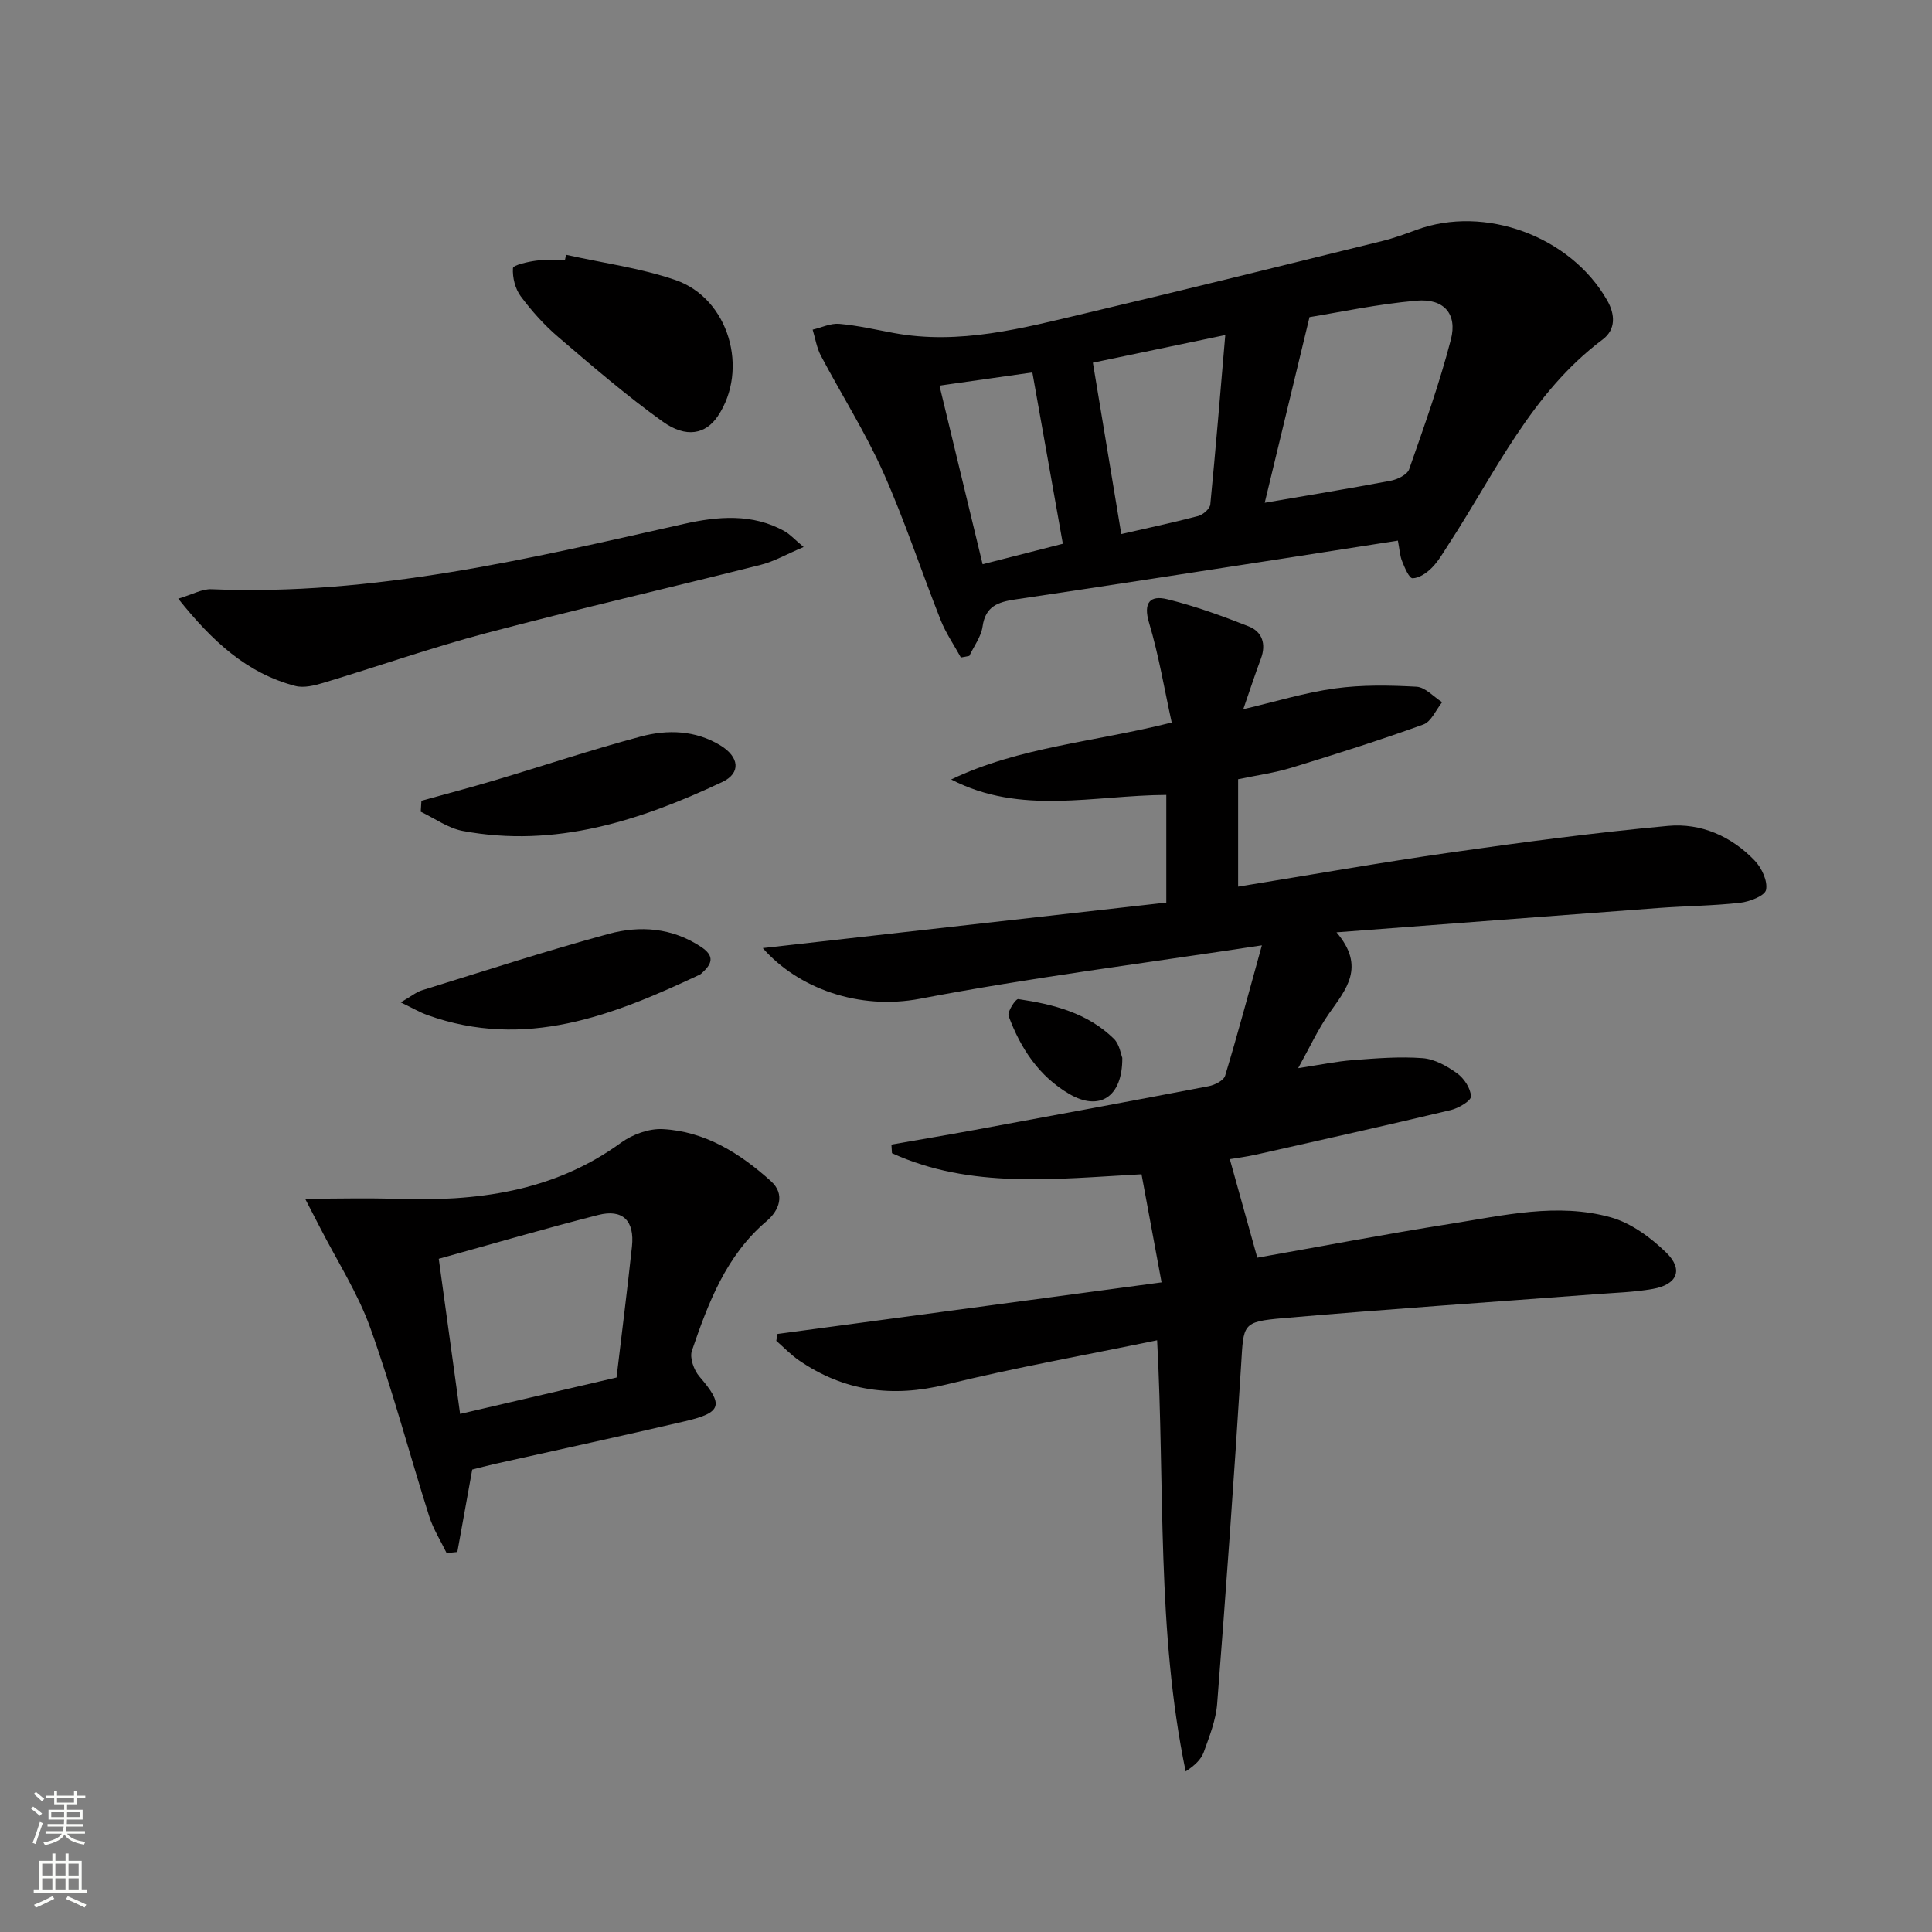 <svg enable-background="new 0 0 400 400" viewBox="0 0 400 400" xmlns="http://www.w3.org/2000/svg"><rect x="0" y="0" width="400" height="400" fill="#808080" stroke="none"/><g fill="#010000"><path d="m239.57 277.49c-14.85 3.07-29.41 5.66-43.74 9.18-11.08 2.72-21.06 1.4-30.4-5.01-1.7-1.17-3.15-2.7-4.71-4.06.09-.47.17-.95.26-1.42 26.15-3.51 52.29-7.02 79.51-10.68-1.45-7.8-2.78-15-4.15-22.38-17.97.97-35.34 3.08-51.67-4.37-.04-.59-.07-1.19-.11-1.78 5.75-1.01 11.5-1.97 17.24-3.03 16.16-2.98 32.31-5.96 48.45-9.06 1.26-.24 3.1-1.17 3.4-2.17 2.57-8.47 4.85-17.04 7.61-26.99-24.63 3.76-47.83 6.67-70.74 11.05-12.71 2.43-25.3-2.16-32.6-10.48 28.11-3.17 55.68-6.28 83.55-9.42 0-7.69 0-14.91 0-22.29-15.05.07-30.15 4.27-44.54-3.2 14.09-6.75 29.59-7.74 45.66-11.79-1.53-6.96-2.68-13.94-4.69-20.65-1.26-4.22.26-5.74 3.75-4.88 5.75 1.41 11.37 3.45 16.89 5.63 2.8 1.11 3.64 3.66 2.52 6.67-1.22 3.26-2.3 6.58-3.65 10.47 6.61-1.54 12.74-3.44 19-4.3 5.55-.76 11.27-.66 16.87-.35 1.82.1 3.53 2.08 5.3 3.2-1.28 1.59-2.25 4.03-3.89 4.62-9.01 3.25-18.15 6.15-27.31 8.95-3.48 1.06-7.13 1.56-11.04 2.38v22.24c14.79-2.4 29.43-4.99 44.13-7.09 14.92-2.13 29.88-4.11 44.88-5.49 6.83-.63 13.15 2.16 17.96 7.21 1.44 1.51 2.7 4.22 2.33 6.04-.25 1.23-3.4 2.45-5.37 2.67-5.61.63-11.28.66-16.91 1.08-21.68 1.61-43.35 3.28-66.65 5.04 6.12 7.18 1.93 11.84-1.57 16.84-2.26 3.23-3.93 6.89-6.37 11.28 4.4-.67 7.87-1.4 11.37-1.67 4.8-.37 9.65-.76 14.42-.4 2.47.19 5.05 1.65 7.13 3.15 1.44 1.04 2.79 3.1 2.86 4.76.04.91-2.55 2.44-4.16 2.83-13.38 3.19-26.81 6.19-40.23 9.21-2.1.47-4.24.74-5.54.96 1.87 6.71 3.74 13.39 5.69 20.4 12.74-2.25 26.36-4.86 40.05-7.02 10.97-1.73 22.09-4.41 33.11-1.34 4.21 1.17 8.28 4.17 11.49 7.29 3.63 3.53 2.31 6.65-2.78 7.54-3.91.69-7.93.79-11.91 1.1-21.54 1.63-43.09 3.08-64.61 4.95-8.56.75-8.17 1.2-8.7 9.71-1.45 23.39-3.14 46.76-4.96 70.12-.26 3.4-1.6 6.76-2.77 10.01-.55 1.53-1.89 2.79-3.75 4-6.06-29.19-4.28-58.77-5.91-89.26z"/><path d="m289.42 111.93c-7.88 1.23-15.53 2.44-23.19 3.62-18.68 2.88-37.35 5.79-56.04 8.56-3.57.53-6.17 1.4-6.76 5.61-.3 2.11-1.79 4.06-2.74 6.08-.58.11-1.17.22-1.75.33-1.41-2.58-3.12-5.05-4.19-7.76-4.03-10.18-7.44-20.63-11.9-30.61-3.71-8.3-8.64-16.06-12.9-24.12-.86-1.64-1.15-3.58-1.7-5.39 1.84-.43 3.73-1.36 5.52-1.2 3.78.33 7.51 1.2 11.25 1.89 13.66 2.53 26.71-1 39.77-4.09 20.48-4.84 40.91-9.91 61.35-14.94 2.41-.59 4.76-1.45 7.09-2.31 14.16-5.23 31.93 1.3 39.51 14.57 1.67 2.92 1.83 6.06-.94 8.13-14.76 11.05-22.19 27.53-31.86 42.36-1.09 1.67-2.08 3.46-3.46 4.86-1.06 1.08-2.65 2.18-4.02 2.2-.72.01-1.64-2.2-2.17-3.53-.47-1.16-.53-2.51-.87-4.26zm-27.57-7.84c8.2-1.41 17.14-2.87 26.04-4.55 1.43-.27 3.46-1.25 3.86-2.39 3.11-8.87 6.28-17.76 8.64-26.85 1.38-5.32-1.46-8.54-7.09-8.05-8.14.71-16.19 2.44-22.18 3.41-3.42 14.16-6.38 26.44-9.27 38.43zm-8.17-34.72c-10.2 2.13-19.17 4-27.41 5.72 2.02 12.17 3.92 23.7 5.88 35.48 4.99-1.15 10.48-2.31 15.91-3.73 1.01-.27 2.43-1.5 2.52-2.4 1.11-11.35 2.04-22.72 3.1-35.07zm-59.17 10.47c3.06 12.69 5.95 24.65 8.93 36.98 6.26-1.6 11.81-3.01 16.61-4.24-2.15-12.11-4.2-23.6-6.31-35.47-5.68.81-12.03 1.71-19.23 2.73z"/><path d="m63.17 248.18c6.94 0 12.78-.17 18.62.03 16.71.58 32.7-1.37 46.78-11.62 2.37-1.72 5.81-2.98 8.67-2.82 8.8.48 16.03 5.05 22.39 10.79 2.97 2.68 1.73 6.03-.92 8.27-8.39 7.12-12.07 16.92-15.46 26.83-.5 1.46.42 4.02 1.54 5.32 5.05 5.87 4.74 7.47-2.9 9.26-13.08 3.06-26.21 5.89-39.31 8.82-1.75.39-3.48.86-4.81 1.2-1.07 5.96-2.08 11.51-3.08 17.06-.74.08-1.48.16-2.22.23-1.23-2.55-2.79-5-3.63-7.68-4.11-12.97-7.59-26.16-12.18-38.96-2.6-7.24-6.89-13.88-10.42-20.79-.79-1.56-1.61-3.12-3.07-5.94zm64.48 37.02c1.07-9.05 2.22-18.08 3.19-27.12.57-5.34-1.91-7.83-6.99-6.53-10.86 2.76-21.62 5.91-33.01 9.07 1.49 10.86 2.95 21.43 4.42 32.12 11.04-2.57 21.47-5 32.39-7.54z"/><path d="m36.9 123.95c2.98-.89 4.95-2.04 6.88-1.96 33.44 1.4 65.58-6.26 97.82-13.52 6.9-1.55 14.2-2.25 20.9 1.55 1.06.6 1.92 1.58 3.88 3.23-3.57 1.51-6.11 2.99-8.84 3.68-18.95 4.78-37.99 9.16-56.88 14.15-11.35 3-22.45 6.91-33.69 10.29-1.86.56-4.06 1.11-5.83.65-10.07-2.64-17.21-9.27-24.24-18.07z"/><path d="m117.2 52.75c7.55 1.69 15.33 2.72 22.6 5.21 11.1 3.79 15.35 18.52 8.79 28.24-2.48 3.67-6.51 4.58-11.38 1.09-7.53-5.4-14.59-11.49-21.65-17.53-2.89-2.47-5.48-5.37-7.75-8.42-1.15-1.55-1.73-3.89-1.61-5.82.04-.64 3.06-1.32 4.77-1.55 1.96-.27 3.98-.06 5.98-.06.09-.39.17-.78.25-1.16z"/><path d="m87.25 165.79c5.01-1.39 10.04-2.71 15.02-4.19 10.15-3.02 20.2-6.39 30.43-9.12 5.51-1.47 11.26-1.3 16.41 1.82 3.96 2.4 4.36 5.76.42 7.61-16.98 7.99-34.56 13.71-53.72 10.13-3.04-.57-5.81-2.61-8.7-3.98.04-.74.09-1.5.14-2.27z"/><path d="m82.96 207.53c2.21-1.27 3.24-2.15 4.43-2.51 12.83-3.97 25.62-8.13 38.58-11.66 6.53-1.78 13.18-1.3 19.19 2.69 2.56 1.7 2.48 3.23.45 5.13-.24.23-.48.5-.77.63-17.96 8.44-36.12 15.62-56.4 8.33-1.51-.54-2.91-1.38-5.48-2.61z"/><path d="m232.36 219.01c.06 8.19-4.77 11.1-10.95 7.5-6.3-3.66-10.13-9.49-12.59-16.16-.32-.86 1.47-3.58 2-3.5 7.26 1.07 14.36 2.87 19.81 8.23 1.17 1.16 1.44 3.23 1.73 3.93z"/></g><path d="m6.44 374.46.42-.45c.65.47 1.27.95 1.85 1.44l-.45.49c-.65-.56-1.25-1.06-1.82-1.48m.93 7.33-.63-.26c.55-1.36 1.05-2.8 1.52-4.33.19.1.38.19.59.27-.46 1.29-.95 2.73-1.48 4.32m-.38-10.38.44-.42c.43.34 1.01.82 1.74 1.44l-.49.49c-.53-.51-1.09-1.01-1.69-1.51m2.5.35h1.72v-1.04h.59v1.04h3.52v-1.04h.59v1.04h1.75v.53h-1.75v1.42h-2.03v.97h3.22v2.03h-3.24c0 .35-.01.66-.03.93h3.32v.53h-3.37c-.03.27-.08.58-.15.94h3.96v.53h-3.71c.67.92 1.93 1.48 3.79 1.68-.13.24-.23.44-.29.59-2.13-.38-3.48-1.08-4.04-2.12-.43.97-1.77 1.72-4.03 2.23-.09-.19-.2-.37-.33-.55 2.1-.42 3.37-1.03 3.81-1.83h-3.36v-.53h3.58c.08-.29.13-.61.16-.94h-3.33v-.53h3.39c.02-.27.04-.58.04-.93h-3.23v-2.03h3.25v-.97h-2.07v-1.42h-1.73zm1.12 3.44v1h2.65c.01-.3.02-.44.01-.4v-.25-.35zm1.19-2h3.52v-.91h-3.52zm4.71 2h-2.63v.59c0 .15-.01.28-.01.4h2.64z" fill="#fbfcfa"/><path d="m13.56 383.74h.63v1.52h2.72v6.07h1.13v.6h-11.06v-.6h1.13v-6.07h2.73v-1.52h.63v1.52h2.1v-1.52zm-2.69 8.83.38.56c-1.24.63-2.53 1.25-3.85 1.85-.1-.21-.21-.42-.34-.63 1.36-.55 2.63-1.15 3.81-1.78m-2.13-4.27h2.1v-2.45h-2.1zm0 3.04h2.1v-2.46h-2.1zm2.72-3.04h2.1v-2.45h-2.1zm0 3.04h2.1v-2.46h-2.1zm6.07 3.6c-1.41-.71-2.7-1.3-3.86-1.78l.35-.56c1.45.62 2.75 1.19 3.84 1.72zm-1.25-9.09h-2.1v2.45h2.1zm-2.09 5.49h2.1v-2.46h-2.1z" fill="#fbfcfa"/></svg>
